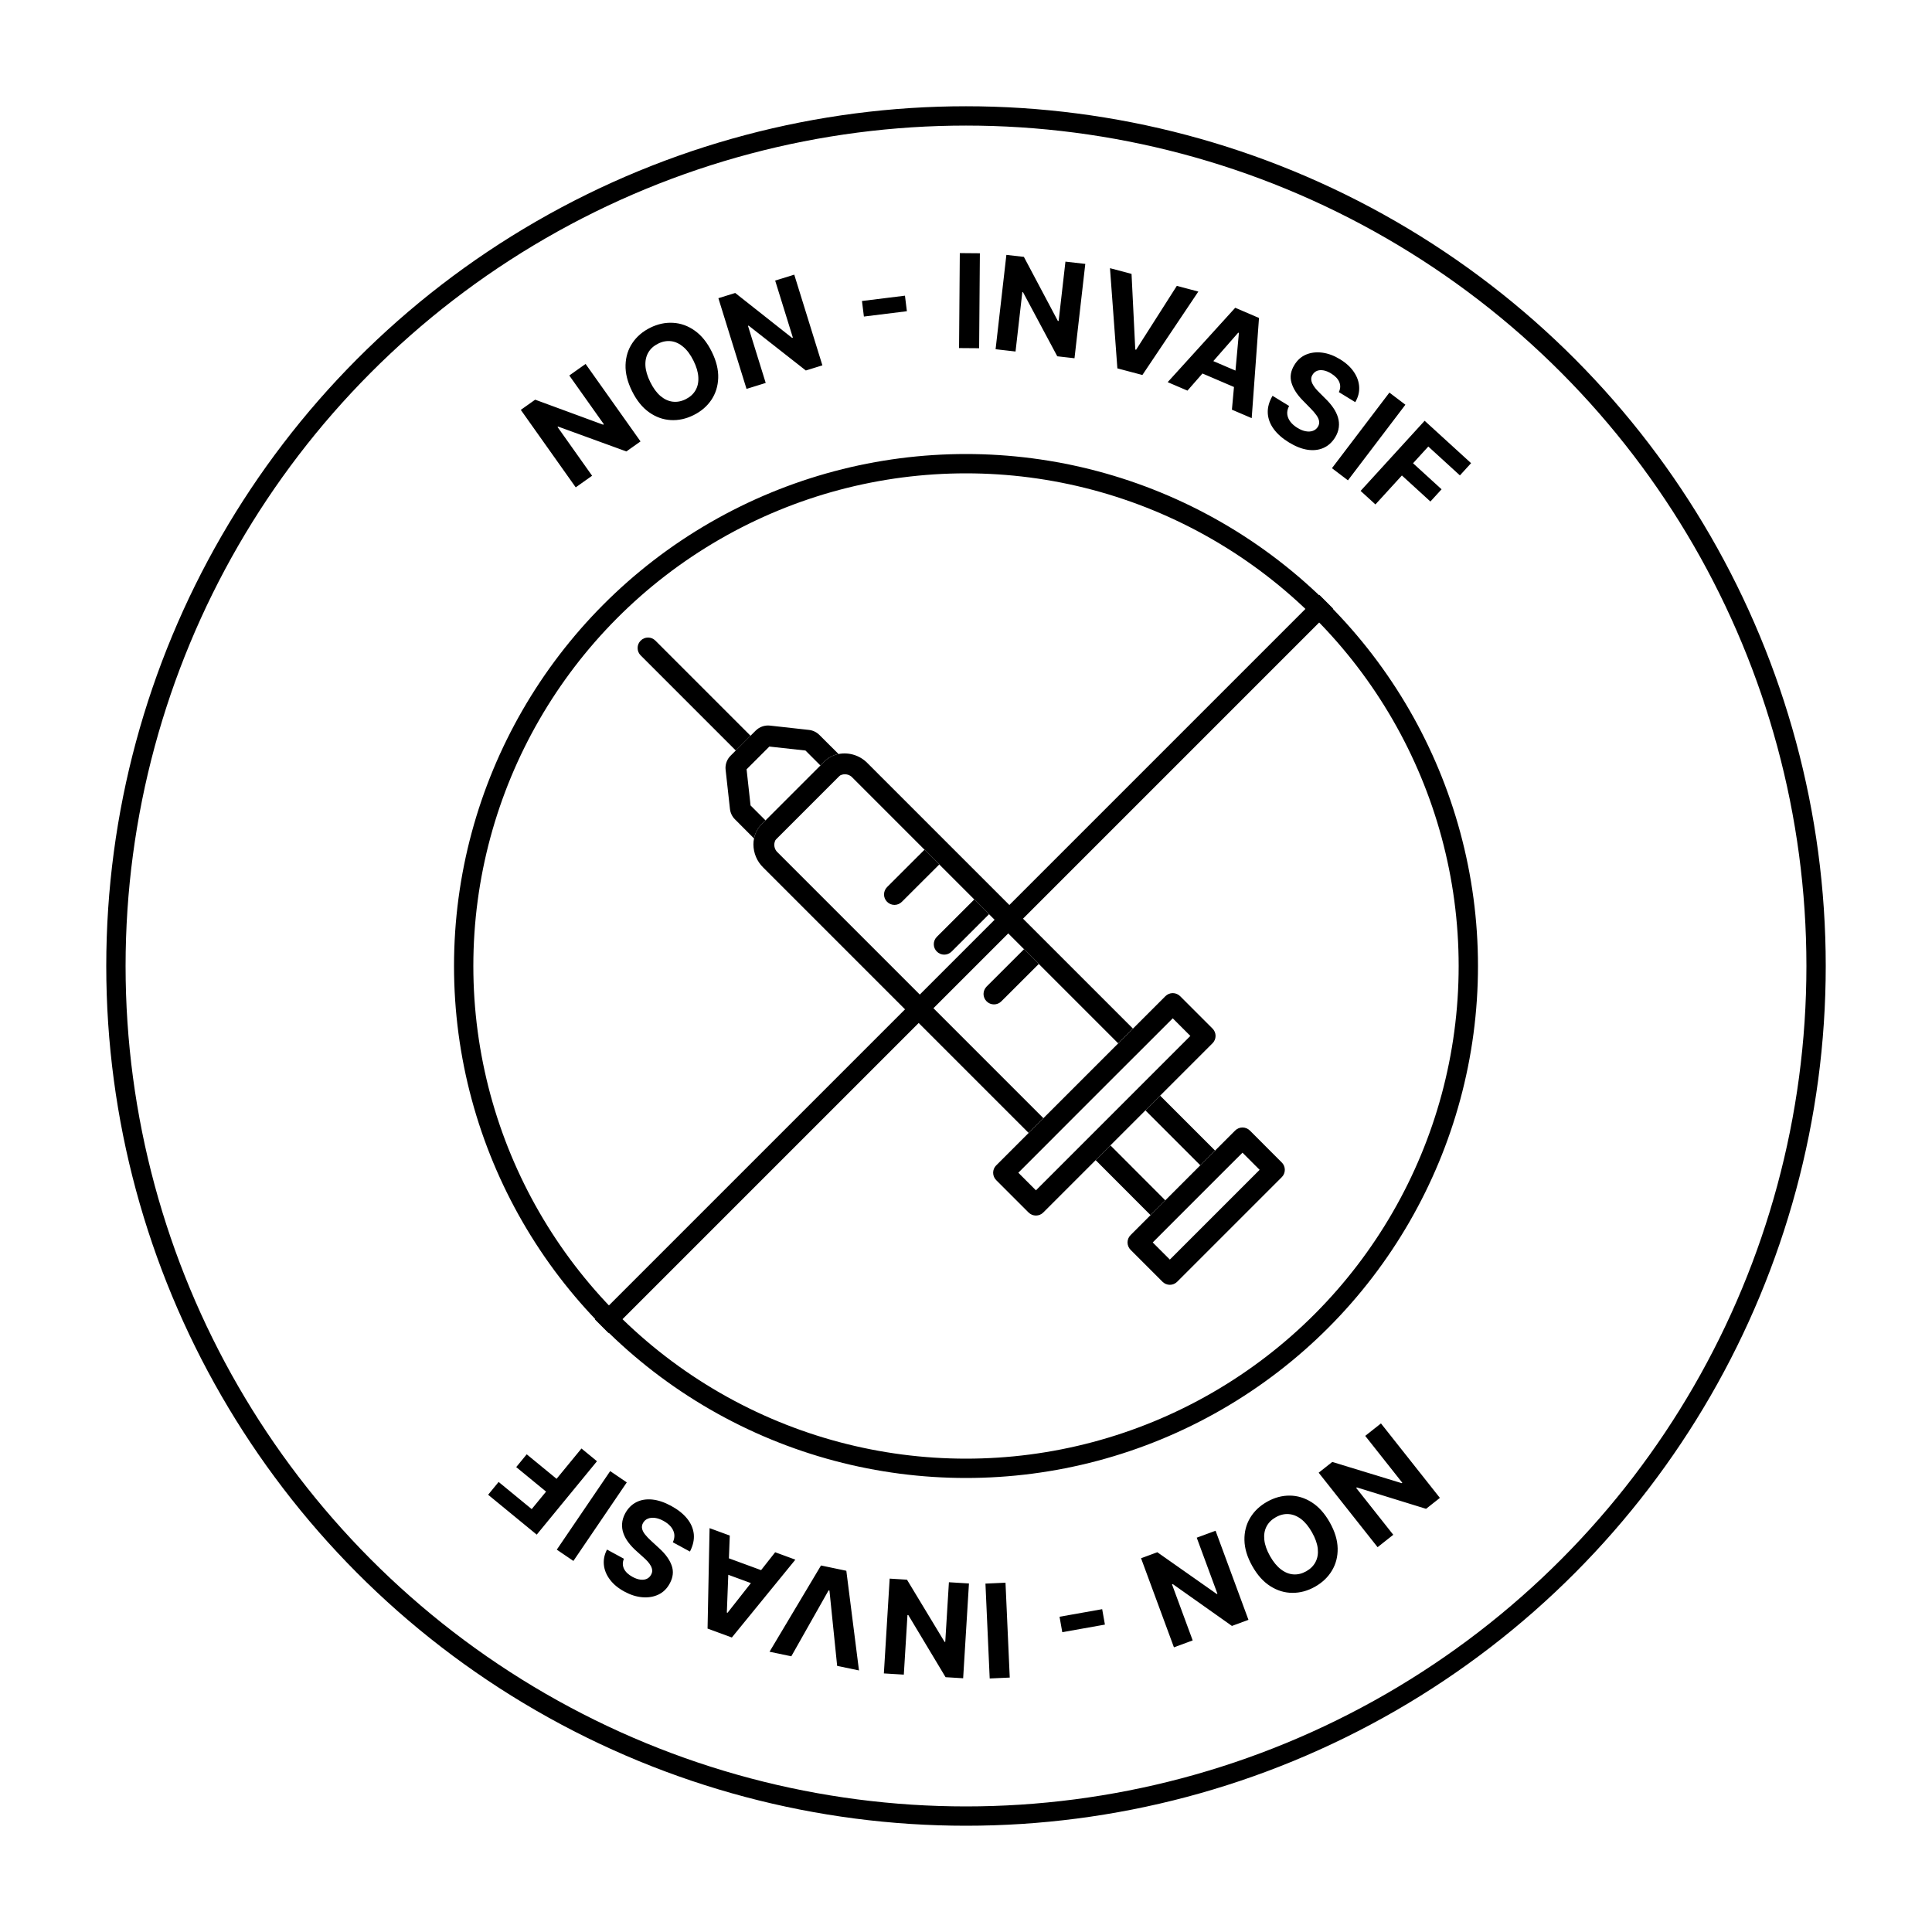 <svg width="200" height="200" viewBox="0 0 200 200" fill="none" xmlns="http://www.w3.org/2000/svg">
<g clip-path="url(#clip0_1777_22)">
<path d="M78.058 86.8L76.085 84.819L76.082 84.819C75.792 84.529 75.609 84.147 75.564 83.739L75.117 79.703C75.108 79.636 75.103 79.568 75.103 79.501C75.103 79.022 75.294 78.564 75.635 78.226L78.226 75.634L78.229 75.634C78.618 75.243 79.166 75.052 79.712 75.114L83.739 75.561C84.15 75.606 84.53 75.789 84.82 76.079L86.801 78.051L86.801 78.054C86.244 78.161 85.731 78.434 85.332 78.839L84.93 79.242L83.382 77.694L79.642 77.283L77.286 79.638L77.697 83.379L79.245 84.926L78.834 85.329C78.435 85.731 78.164 86.243 78.058 86.8Z" fill="black"></path>
<path d="M106.484 117.281L78.993 89.79C78.359 89.165 77.999 88.312 77.994 87.42C77.991 87.212 78.013 87.004 78.058 86.801C78.165 86.244 78.435 85.731 78.835 85.329L79.246 84.927L85.333 78.84C85.732 78.435 86.245 78.162 86.802 78.055C87.894 77.846 89.016 78.198 89.793 78.992L117.281 106.48L115.753 108.008L88.262 80.517L88.265 80.517C87.947 80.151 87.418 80.047 86.982 80.266C86.94 80.295 86.897 80.328 86.861 80.368L80.369 86.86L80.369 86.857C80.332 86.897 80.298 86.936 80.267 86.981C80.051 87.414 80.152 87.943 80.521 88.261L108.012 115.752L106.484 117.281Z" fill="black"></path>
<path d="M120.098 113.422L125.782 119.106L124.257 120.632L118.573 114.947L120.098 113.422Z" fill="black"></path>
<path d="M114.951 118.569L120.632 124.259L119.101 125.787L113.42 120.097L114.951 118.569Z" fill="black"></path>
<path d="M108.003 125.514L125.518 107.999L125.518 108.002C125.72 107.8 125.836 107.524 125.836 107.237C125.836 106.95 125.72 106.677 125.518 106.474L122.169 103.125L122.166 103.125C121.966 102.923 121.69 102.807 121.403 102.807C121.116 102.807 120.843 102.923 120.641 103.125L103.128 120.638L103.125 120.638C102.923 120.841 102.81 121.116 102.81 121.401C102.81 121.688 102.923 121.963 103.125 122.166L106.474 125.515L106.477 125.515C106.677 125.72 106.953 125.833 107.24 125.833C107.527 125.833 107.802 125.72 108.002 125.515L108.003 125.514ZM105.417 121.4L108.774 118.043L111.346 115.465L115.466 111.345L118.044 108.773L121.401 105.416L123.225 107.239L107.24 123.224L105.417 121.4Z" fill="black"></path>
<path d="M121.865 132.682L132.686 121.862C132.891 121.662 133.004 121.386 133.004 121.099C133.004 120.812 132.891 120.536 132.686 120.336L129.388 117.035C129.185 116.833 128.909 116.717 128.622 116.717C128.335 116.717 128.062 116.833 127.86 117.035L125.786 119.109L124.257 120.629L120.633 124.254L119.105 125.787L117.036 127.856L117.039 127.856C116.834 128.058 116.721 128.334 116.721 128.621C116.724 128.905 116.837 129.181 117.039 129.384L120.337 132.682C120.54 132.887 120.816 133.003 121.103 133.003C121.39 133.003 121.662 132.888 121.865 132.682ZM119.33 128.619L121.398 126.545L126.548 121.395L128.622 119.326L130.395 121.099L121.103 130.391L119.33 128.619Z" fill="black"></path>
<path d="M91.83 93.355C91.628 93.155 91.512 92.879 91.515 92.592C91.515 92.305 91.628 92.032 91.83 91.83L95.705 87.96L97.234 89.488L93.358 93.358L93.358 93.355C93.156 93.56 92.883 93.676 92.596 93.676C92.309 93.676 92.033 93.56 91.83 93.355Z" fill="black"></path>
<path d="M96.983 98.507C96.777 98.305 96.665 98.029 96.665 97.742C96.665 97.458 96.78 97.182 96.983 96.979L100.858 93.11L102.386 94.638L98.511 98.507L98.508 98.507C98.308 98.71 98.032 98.825 97.745 98.825C97.458 98.825 97.183 98.71 96.983 98.507Z" fill="black"></path>
<path d="M102.132 103.657C101.93 103.455 101.814 103.182 101.814 102.895C101.817 102.608 101.932 102.335 102.132 102.129L106.007 98.26L107.535 99.788L103.66 103.657C103.458 103.863 103.182 103.975 102.895 103.975C102.608 103.975 102.335 103.863 102.132 103.657Z" fill="black"></path>
<path d="M76.169 77.694L66.32 67.844C66.117 67.642 66.005 67.369 66.005 67.082C66.005 66.795 66.117 66.522 66.32 66.319C66.522 66.114 66.798 65.998 67.085 65.998C67.372 65.998 67.645 66.114 67.848 66.319L77.697 76.168L76.169 77.694Z" fill="black"></path>
<circle cx="100" cy="100" r="52" stroke="black" stroke-width="2"></circle>
<line x1="62.293" y1="137.293" x2="137.293" y2="62.293" stroke="black" stroke-width="2"></line>
<circle cx="100" cy="100" r="88" stroke="black" stroke-width="2"></circle>
<path d="M60.621 37.675L66.307 45.695L64.842 46.733L57.774 44.159L57.716 44.2L61.294 49.248L59.598 50.45L53.913 42.43L55.401 41.375L62.438 43.965L62.509 43.915L58.933 38.871L60.621 37.675ZM73.679 36.406C74.155 37.366 74.378 38.274 74.348 39.128C74.32 39.981 74.082 40.74 73.634 41.405C73.186 42.066 72.574 42.59 71.797 42.975C71.014 43.363 70.224 43.533 69.425 43.486C68.627 43.439 67.88 43.168 67.185 42.673C66.49 42.179 65.905 41.453 65.43 40.495C64.954 39.535 64.729 38.628 64.757 37.775C64.784 36.922 65.021 36.165 65.468 35.504C65.914 34.84 66.529 34.314 67.311 33.926C68.088 33.541 68.876 33.372 69.674 33.419C70.474 33.462 71.222 33.73 71.917 34.225C72.615 34.718 73.203 35.445 73.679 36.406ZM71.791 37.342C71.482 36.719 71.129 36.241 70.731 35.906C70.335 35.57 69.915 35.375 69.471 35.32C69.026 35.266 68.578 35.35 68.128 35.573C67.678 35.796 67.34 36.101 67.114 36.489C66.888 36.876 66.787 37.329 66.813 37.849C66.841 38.367 67.01 38.937 67.318 39.559C67.626 40.181 67.978 40.66 68.374 40.997C68.772 41.331 69.193 41.526 69.638 41.581C70.083 41.635 70.531 41.551 70.981 41.328C71.431 41.104 71.769 40.799 71.995 40.412C72.221 40.025 72.32 39.573 72.291 39.054C72.266 38.535 72.099 37.964 71.791 37.342ZM82.221 28.432L85.134 37.821L83.419 38.353L77.501 33.711L77.432 33.733L79.266 39.642L77.28 40.258L74.367 30.869L76.109 30.328L81.994 34.976L82.077 34.95L80.245 29.045L82.221 28.432ZM93.681 30.608L93.88 32.218L89.431 32.769L89.231 31.159L93.681 30.608ZM101.437 26.218L101.359 36.048L99.281 36.032L99.359 26.201L101.437 26.218ZM112.349 27.319L111.232 37.086L109.449 36.883L105.902 30.249L105.831 30.241L105.128 36.389L103.063 36.152L104.18 26.385L105.992 26.592L109.505 33.217L109.591 33.227L110.294 27.084L112.349 27.319ZM117.137 28.353L117.523 36.181L117.611 36.204L121.824 29.593L124.051 30.183L118.26 38.819L115.67 38.134L114.905 27.762L117.137 28.353ZM122.925 40.438L120.878 39.56L127.869 31.86L130.331 32.915L129.575 43.286L127.527 42.409L128.25 34.468L128.18 34.438L122.925 40.438ZM124.319 36.831L129.155 38.903L128.516 40.394L123.68 38.322L124.319 36.831ZM138.597 40.589C138.766 40.239 138.783 39.896 138.647 39.561C138.511 39.226 138.23 38.928 137.805 38.667C137.516 38.49 137.246 38.381 136.997 38.34C136.749 38.297 136.529 38.314 136.336 38.391C136.145 38.469 135.994 38.598 135.884 38.778C135.786 38.925 135.737 39.075 135.737 39.229C135.739 39.384 135.777 39.54 135.849 39.697C135.923 39.852 136.023 40.008 136.147 40.167C136.273 40.323 136.414 40.478 136.572 40.631L137.214 41.273C137.53 41.579 137.798 41.894 138.02 42.218C138.242 42.541 138.403 42.871 138.505 43.208C138.606 43.544 138.636 43.885 138.593 44.23C138.553 44.577 138.427 44.926 138.215 45.277C137.898 45.788 137.494 46.153 137.004 46.37C136.519 46.586 135.969 46.649 135.357 46.559C134.748 46.467 134.103 46.212 133.421 45.794C132.745 45.379 132.219 44.913 131.844 44.398C131.473 43.885 131.271 43.339 131.239 42.76C131.212 42.18 131.376 41.584 131.733 40.973L133.447 42.025C133.294 42.318 133.23 42.602 133.257 42.877C133.287 43.151 133.393 43.409 133.575 43.652C133.761 43.894 134.007 44.108 134.312 44.296C134.612 44.48 134.899 44.596 135.174 44.644C135.451 44.694 135.699 44.679 135.917 44.599C136.135 44.519 136.306 44.378 136.43 44.176C136.545 43.988 136.586 43.795 136.553 43.599C136.523 43.403 136.429 43.196 136.271 42.975C136.116 42.756 135.909 42.516 135.649 42.255L134.877 41.466C134.276 40.861 133.883 40.25 133.698 39.633C133.513 39.017 133.612 38.4 133.994 37.782C134.303 37.273 134.71 36.913 135.215 36.701C135.723 36.491 136.283 36.427 136.893 36.508C137.504 36.59 138.115 36.819 138.726 37.194C139.348 37.575 139.825 38.014 140.158 38.512C140.494 39.011 140.676 39.529 140.702 40.067C140.729 40.605 140.593 41.127 140.295 41.631L138.597 40.589ZM145.486 41.897L139.538 49.725L137.883 48.467L143.831 40.64L145.486 41.897ZM140.849 50.818L147.478 43.558L152.285 47.947L151.129 49.213L147.858 46.225L146.278 47.955L149.231 50.651L148.075 51.917L145.123 49.221L142.384 52.219L140.849 50.818Z" fill="black"></path>
<path d="M142.608 160.164L136.508 152.454L137.916 151.34L145.109 153.539L145.166 153.494L141.327 148.642L142.957 147.352L149.057 155.061L147.626 156.193L140.462 153.978L140.394 154.031L144.231 158.88L142.608 160.164ZM129.636 162.119C129.11 161.185 128.839 160.29 128.824 159.436C128.806 158.583 129.004 157.812 129.417 157.124C129.829 156.44 130.413 155.885 131.169 155.46C131.93 155.031 132.71 154.819 133.51 154.824C134.31 154.829 135.07 155.06 135.79 155.518C136.511 155.975 137.133 156.669 137.658 157.601C138.184 158.535 138.456 159.428 138.473 160.281C138.491 161.135 138.294 161.903 137.882 162.587C137.472 163.273 136.886 163.831 136.125 164.26C135.369 164.685 134.592 164.896 133.792 164.891C132.991 164.89 132.23 164.661 131.51 164.204C130.787 163.748 130.162 163.053 129.636 162.119ZM131.472 161.085C131.813 161.69 132.191 162.149 132.606 162.462C133.018 162.777 133.448 162.95 133.895 162.981C134.343 163.012 134.785 162.904 135.223 162.658C135.66 162.411 135.982 162.089 136.187 161.69C136.393 161.292 136.469 160.834 136.416 160.316C136.361 159.8 136.162 159.24 135.822 158.635C135.481 158.03 135.104 157.57 134.692 157.255C134.277 156.941 133.845 156.769 133.398 156.738C132.951 156.707 132.509 156.815 132.071 157.062C131.633 157.308 131.311 157.631 131.106 158.029C130.901 158.428 130.826 158.885 130.882 159.401C130.934 159.918 131.131 160.48 131.472 161.085ZM121.526 170.532L118.122 161.309L119.806 160.687L125.961 165.011L126.029 164.986L123.886 159.181L125.836 158.462L129.24 167.685L127.529 168.316L121.407 163.985L121.326 164.015L123.467 169.815L121.526 170.532ZM109.967 168.963L109.683 167.366L114.097 166.581L114.381 168.178L109.967 168.963ZM102.453 173.755L102.013 163.934L104.089 163.841L104.529 173.662L102.453 173.755ZM91.498 173.231L92.098 163.418L93.89 163.528L97.781 169.965L97.853 169.969L98.231 163.793L100.306 163.92L99.705 173.733L97.885 173.621L94.027 167.191L93.941 167.186L93.563 173.357L91.498 173.231ZM86.662 172.451L85.865 164.654L85.775 164.635L81.917 171.459L79.661 170.988L84.99 162.058L87.612 162.606L88.922 172.923L86.662 172.451ZM80.245 160.688L82.336 161.456L75.761 169.514L73.246 168.59L73.455 158.193L75.546 158.961L75.242 166.93L75.314 166.956L80.245 160.688ZM79.044 164.363L74.105 162.549L74.665 161.026L79.603 162.84L79.044 164.363ZM64.588 161.362C64.436 161.721 64.438 162.064 64.591 162.391C64.745 162.719 65.041 163.002 65.48 163.24C65.778 163.402 66.052 163.496 66.303 163.523C66.553 163.553 66.772 163.525 66.961 163.438C67.148 163.35 67.291 163.213 67.392 163.028C67.482 162.876 67.523 162.723 67.515 162.57C67.504 162.415 67.459 162.261 67.378 162.108C67.296 161.958 67.189 161.806 67.056 161.654C66.922 161.505 66.773 161.358 66.607 161.214L65.932 160.607C65.601 160.318 65.316 160.017 65.078 159.706C64.839 159.394 64.66 159.073 64.541 158.742C64.422 158.412 64.375 158.073 64.4 157.726C64.421 157.377 64.529 157.022 64.721 156.661C65.011 156.134 65.395 155.748 65.873 155.505C66.347 155.264 66.892 155.172 67.509 155.23C68.121 155.29 68.779 155.51 69.482 155.892C70.179 156.271 70.728 156.708 71.13 157.203C71.528 157.696 71.758 158.231 71.821 158.807C71.878 159.385 71.745 159.988 71.422 160.617L69.654 159.657C69.792 159.357 69.841 159.07 69.8 158.796C69.754 158.524 69.635 158.272 69.441 158.039C69.243 157.807 68.986 157.606 68.671 157.435C68.362 157.267 68.069 157.166 67.792 157.132C67.513 157.097 67.266 157.125 67.052 157.217C66.839 157.308 66.675 157.458 66.562 157.666C66.457 157.86 66.426 158.055 66.47 158.249C66.51 158.443 66.615 158.645 66.784 158.857C66.95 159.068 67.17 159.296 67.444 159.543L68.256 160.29C68.888 160.863 69.313 161.453 69.53 162.058C69.747 162.664 69.681 163.286 69.331 163.923C69.05 164.447 68.663 164.829 68.169 165.067C67.673 165.303 67.118 165.397 66.504 165.347C65.889 165.298 65.267 165.102 64.638 164.76C63.996 164.412 63.496 163.998 63.138 163.519C62.776 163.038 62.568 162.53 62.513 161.994C62.458 161.458 62.566 160.931 62.837 160.411L64.588 161.362ZM57.639 160.419L63.166 152.289L64.885 153.457L59.358 161.588L57.639 160.419ZM61.799 151.266L55.562 158.865L50.531 154.736L51.618 153.411L55.042 156.222L56.529 154.411L53.438 151.874L54.525 150.55L57.616 153.087L60.193 149.948L61.799 151.266Z" fill="black"></path>
</g>
<defs>
<clipPath id="clip0_1777_22">
<rect width="200" height="200" fill="white"></rect>
</clipPath>
</defs>
</svg>
